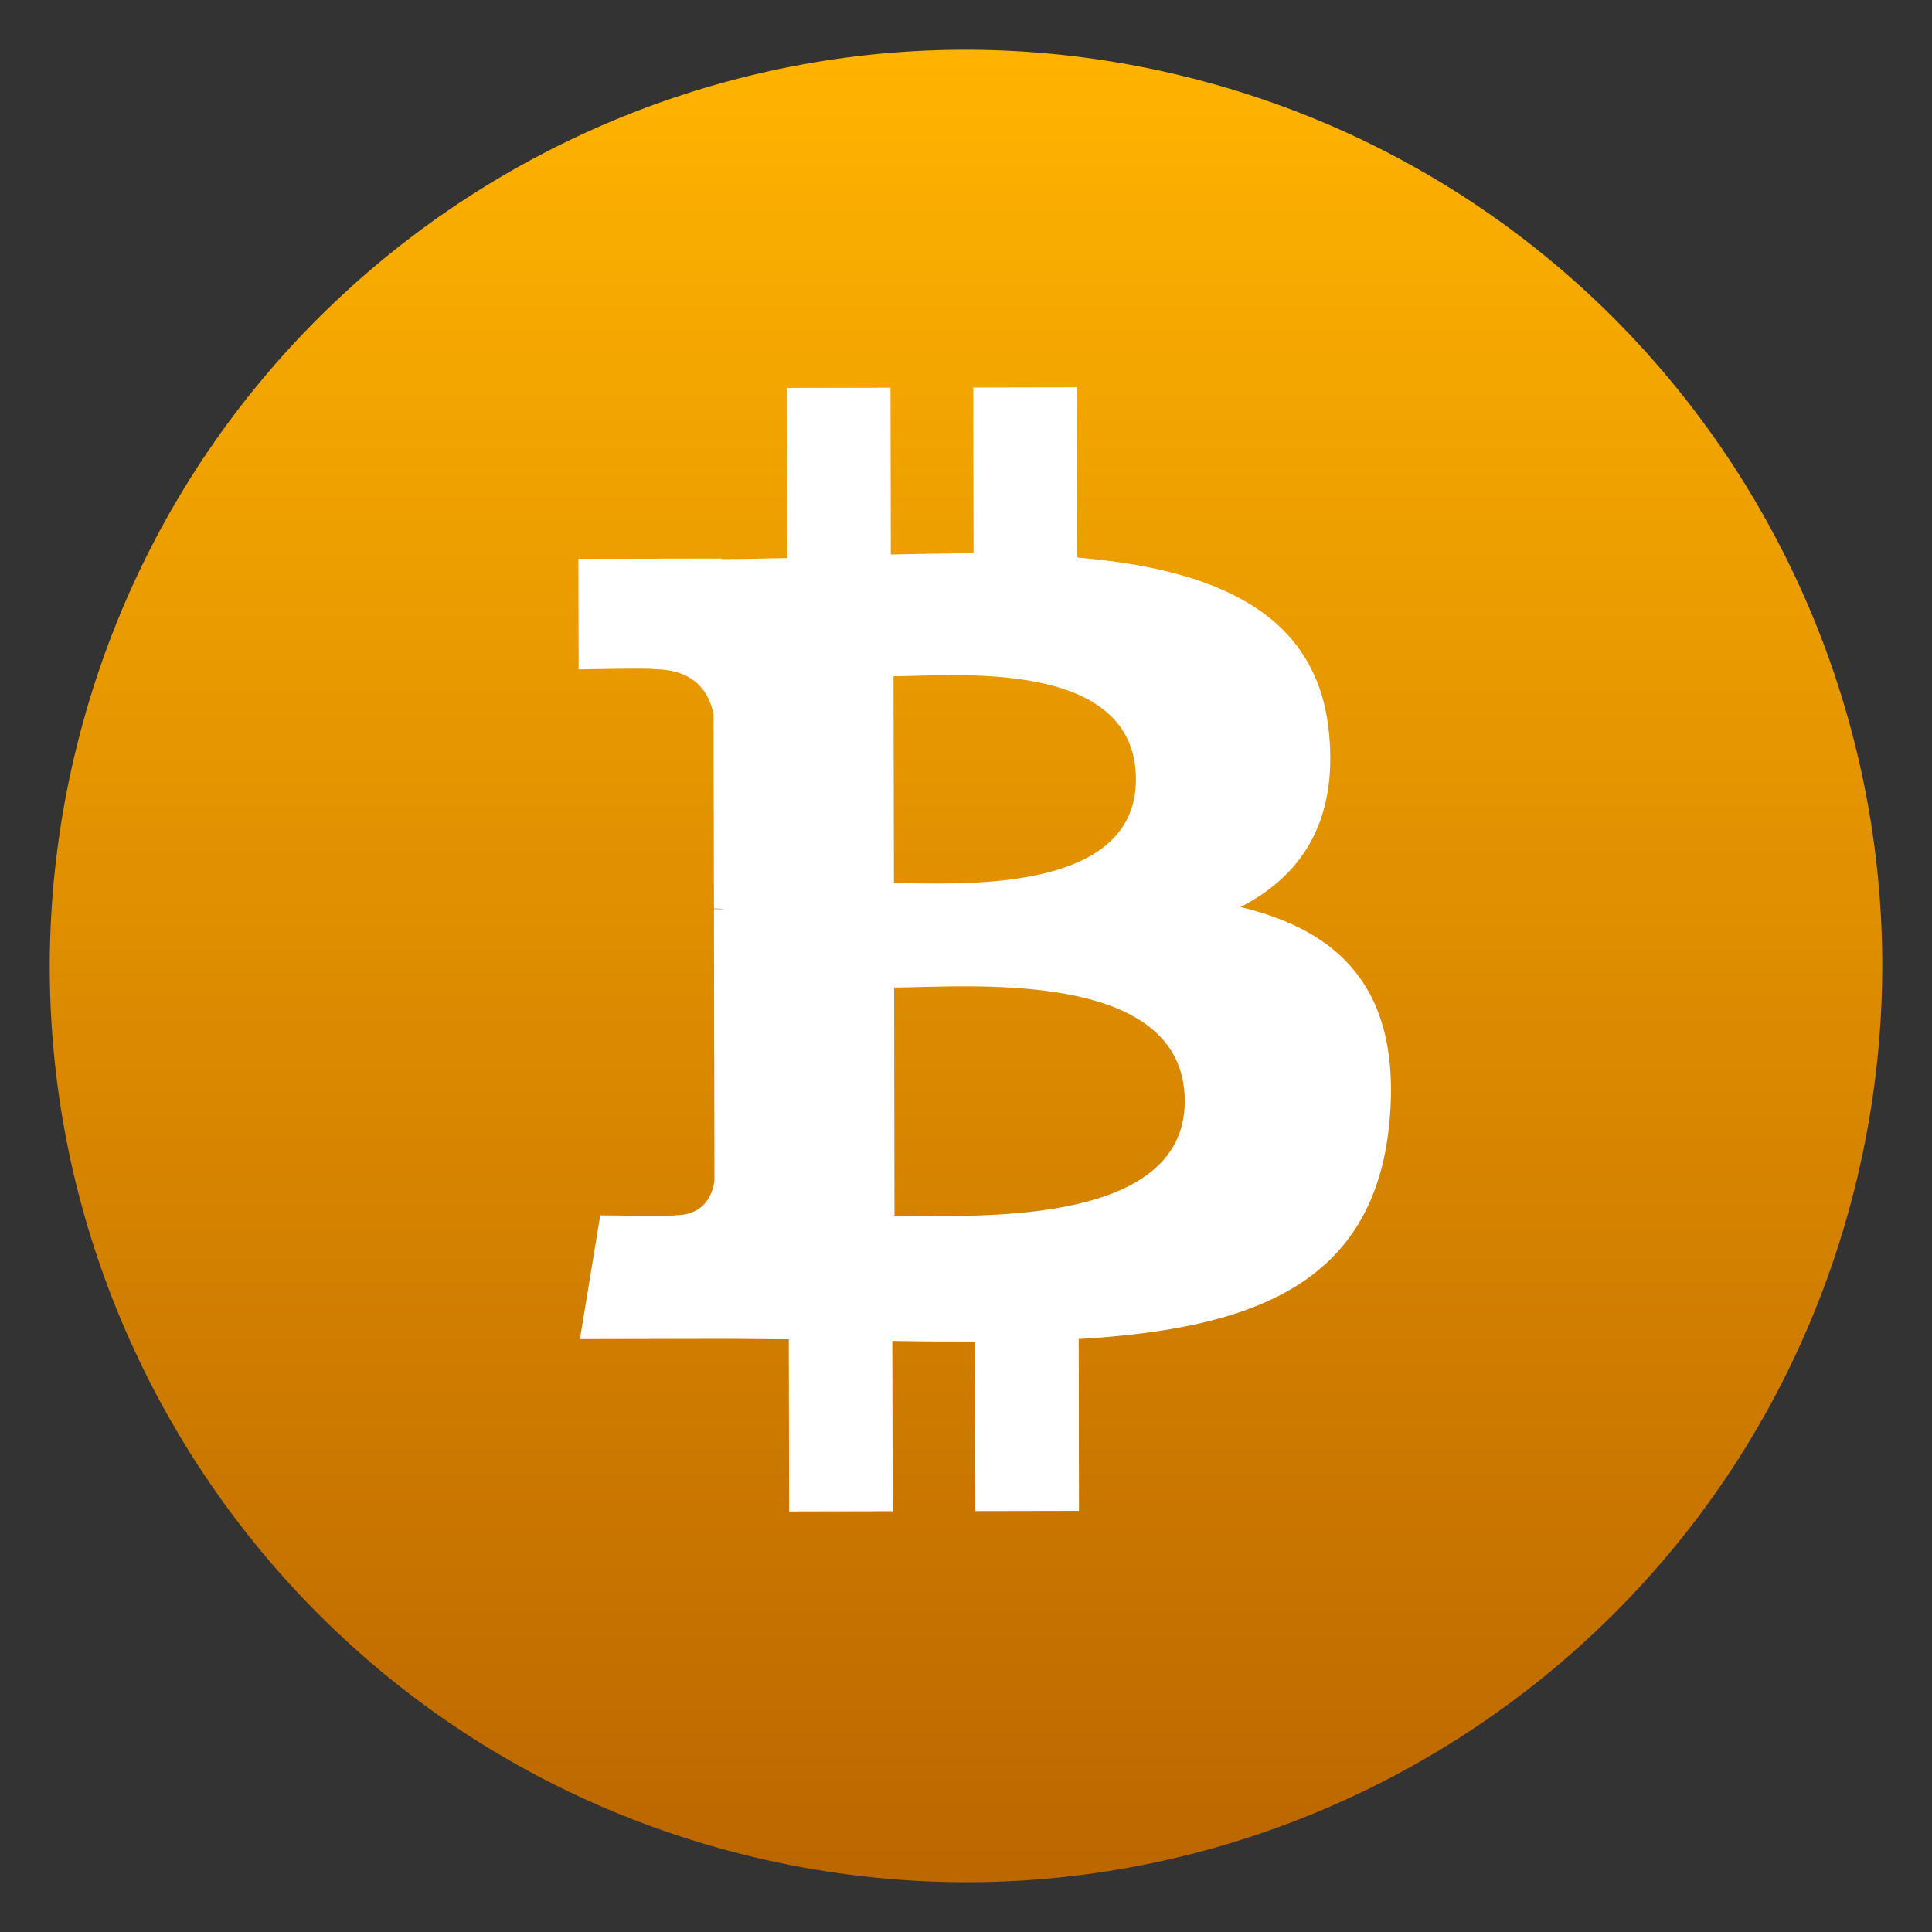 <svg clip-rule="evenodd" fill-rule="evenodd" stroke-linejoin="round" stroke-miterlimit="2" viewBox="0 0 48 48" xmlns="http://www.w3.org/2000/svg">
 <rect x="0" y="0" width="48" height="48" fill="#333333" stroke="none"/>
 <linearGradient id="a" x2="1" gradientTransform="matrix(.525 -44.615 44.615 .525 68.12 46.704)" gradientUnits="userSpaceOnUse">
  <stop stop-color="#bc6700" offset="0"/>
  <stop stop-color="#ffb300" offset="1"/>
 </linearGradient>
 <g fill-rule="nonzero">
  <path d="m46.083 29.507c-3.042 12.194-15.394 19.616-27.592 16.575-12.192-3.041-19.615-15.392-16.573-27.586 3.04-12.196 15.392-19.619 27.586-16.579 12.197 3.041 19.619 15.394 16.579 27.59z" fill="url(#a)"/>
  <path d="m33.018 18.201c-.299-3.048-2.932-4.065-6.256-4.35l-.008-4.228-2.574.005.008 4.117c-.677.002-1.369.017-2.056.032l-.008-4.145-2.572.005.007 4.228c-.557.012-1.104.024-1.639.025v-.013l-3.55.006.006 2.749s1.901-.04 1.87-.004c1.042-.002 1.382.602 1.482 1.124l.01 4.818c.072.001.165.003.272.018-.086 0-.178-.001-.272 0l.012 6.749c-.045.328-.237.852-.965.855.033.028-1.872.003-1.872.003l-.505 3.075 3.35-.007c.623-.001 1.237.009 1.839.012l.009 4.276 2.572-.005-.009-4.231c.707.013 1.39.017 2.057.015l.007 4.212 2.574-.005-.007-4.269c4.327-.257 7.354-1.353 7.723-5.418.297-3.272-1.245-4.729-3.703-5.315 1.491-.762 2.421-2.103 2.198-4.334zm-3.583 9.152c.008 3.196-5.467 2.844-7.212 2.849l-.009-5.667c1.744-.003 7.215-.515 7.221 2.818zm-1.213-7.992c.005 2.908-4.56 2.577-6.013 2.58l-.01-5.139c1.453-.003 6.017-.474 6.023 2.559z" fill="#fff"/>
 </g>
</svg>
